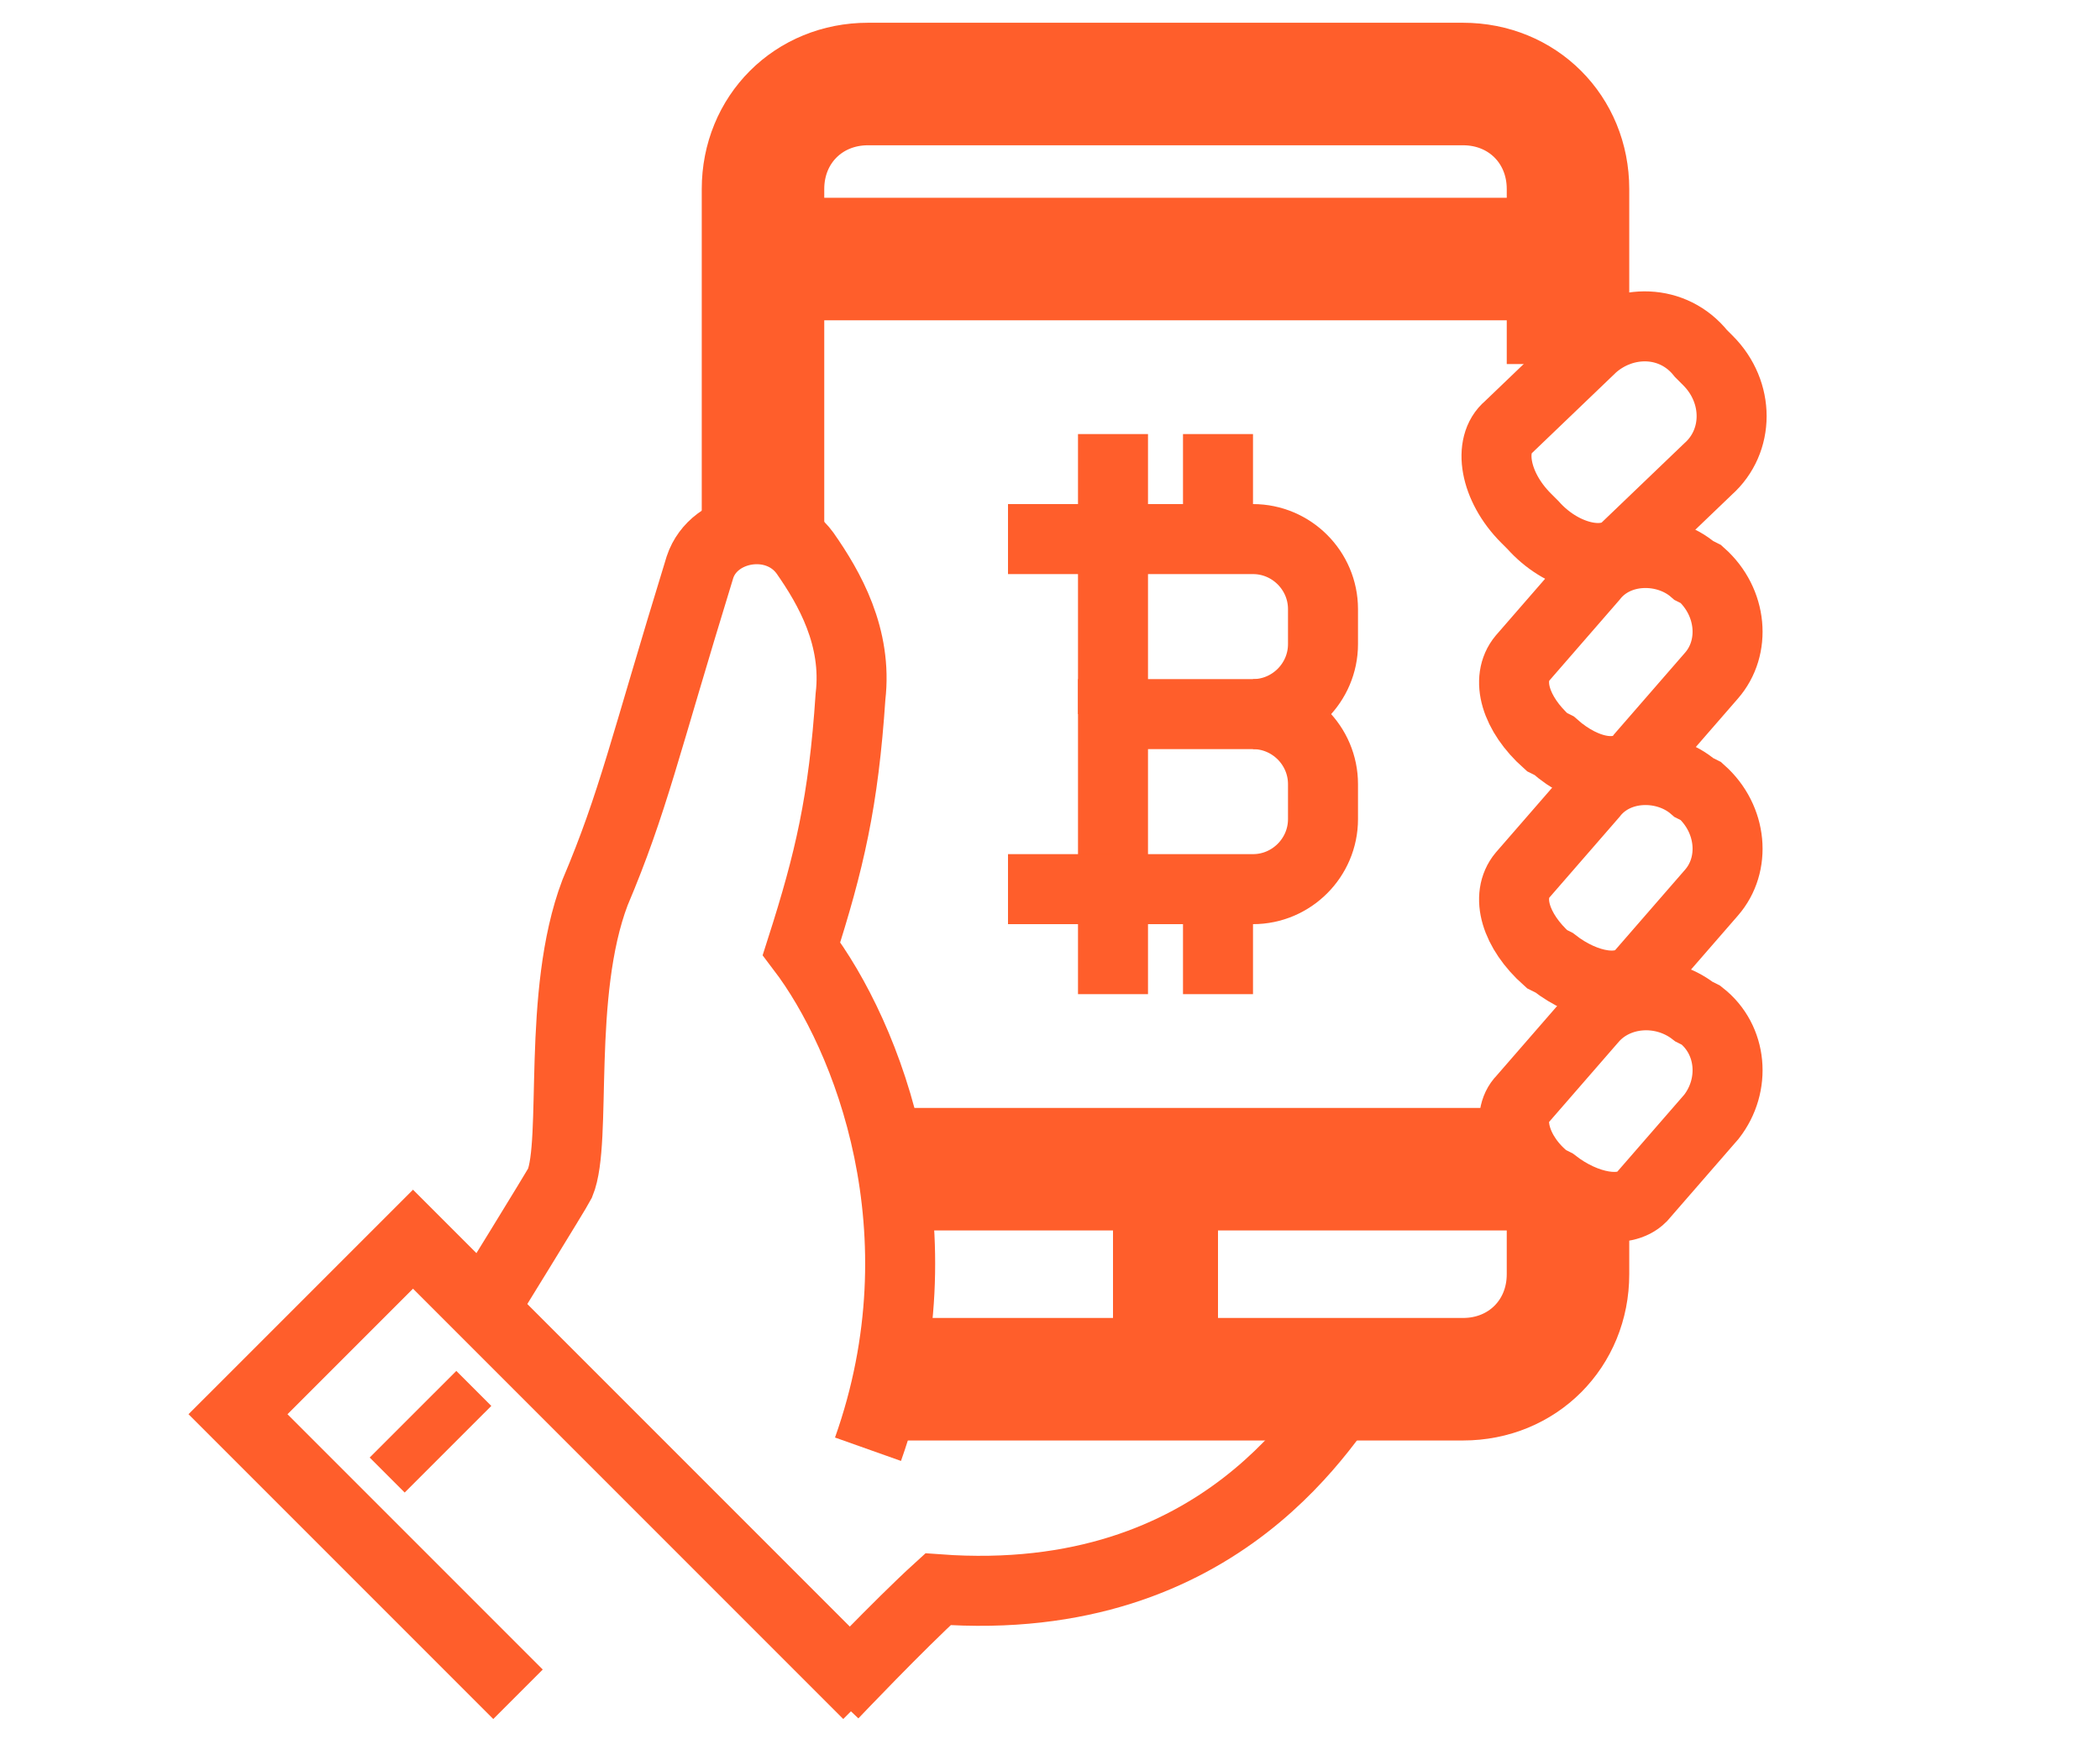 <?xml version="1.0" encoding="UTF-8"?> <svg xmlns="http://www.w3.org/2000/svg" xmlns:xlink="http://www.w3.org/1999/xlink" version="1.1" id="Layer_1" x="0px" y="0px" viewBox="0 0 60 50" style="enable-background:new 0 0 60 50;" xml:space="preserve"> <style type="text/css"> .st0{fill:none;stroke:#FF5E2B;stroke-width:2;stroke-miterlimit:10;} .st1{fill:none;stroke:#FF5E2B;stroke-width:3.5;stroke-miterlimit:10;} </style> <g> <path class="st0" d="M43.8,15l-0.2-0.2c-0.9-0.9-1.1-2.1-0.5-2.6l2.4-2.3c0.9-0.8,2.3-0.8,3.1,0.2l0.2,0.2c0.9,0.9,0.9,2.3,0,3.1 l-2.4,2.3C45.8,16.2,44.6,15.9,43.8,15z"></path> <path class="st0" d="M23.8,48.4c0,0,1.9-2,3-3c8.2,0.6,11.2-5,12-6"></path> <path class="st0" d="M44.4,33.8l-0.2-0.1c-0.9-0.7-1.2-1.8-0.7-2.3l2-2.3c0.7-0.8,2-0.9,2.9-0.2l0.2,0.1c0.9,0.7,1,2,0.3,2.9 l-2,2.3C46.4,34.7,45.3,34.5,44.4,33.8z"></path> <path class="st0" d="M24.8,41.4c2.2-6.2,0-11.8-1.9-14.3c0.8-2.5,1.2-4.2,1.4-7.2c0.2-1.7-0.6-3.1-1.3-4.1c-0.8-1.1-2.6-0.8-3,0.4 c-1.6,5.2-1.9,6.7-3,9.3c-1.1,2.9-0.5,7.1-1,8.3c-0.1,0.2-2.2,3.6-2.2,3.6"></path> <path class="st0" d="M44.4,27.5l-0.2-0.1c-0.9-0.8-1.2-1.8-0.7-2.4l2-2.3c0.7-0.9,2.1-0.9,2.9-0.2l0.2,0.1c0.9,0.8,1,2.1,0.3,2.9 l-2,2.3C46.4,28.4,45.3,28.2,44.4,27.5z"></path> <path class="st0" d="M44.4,21.3l-0.2-0.1c-0.9-0.8-1.2-1.8-0.7-2.4l2-2.3c0.7-0.9,2.1-0.9,2.9-0.2l0.2,0.1c0.9,0.8,1,2.1,0.3,2.9 l-2,2.3C46.4,22.3,45.3,22.1,44.4,21.3z"></path> <line class="st1" x1="31.8" y1="36.4" x2="34.8" y2="36.4"></line> <path class="st1" d="M44.8,10.4v-5c0-1.7-1.3-3-3-3h-17c-1.7,0-3,1.3-3,3c0,2.9,0,10,0,10"></path> <path class="st1" d="M24.8,39.4h17c1.7,0,3-1.3,3-3l0,0v-2"></path> <polyline class="st0" points="24.8,48.4 11.8,35.4 6.8,40.4 14.8,48.4 "></polyline> <line class="st1" x1="11.8" y1="40.4" x2="12.8" y2="41.4"></line> <line class="st1" x1="25.8" y1="33.4" x2="43.8" y2="33.4"></line> <line class="st1" x1="21.8" y1="7.4" x2="44.8" y2="7.4"></line> <path class="st0" d="M31.8,15.4h4c1.1,0,2,0.9,2,2v1c0,1.1-0.9,2-2,2"></path> <path class="st0" d="M35.8,25.4h-4v-5h4c1.1,0,2,0.9,2,2v1C37.8,24.5,36.9,25.4,35.8,25.4z"></path> <line class="st0" x1="28.8" y1="25.4" x2="31.8" y2="25.4"></line> <line class="st0" x1="28.8" y1="15.4" x2="31.8" y2="15.4"></line> <line class="st0" x1="31.8" y1="12.4" x2="31.8" y2="20.4"></line> <line class="st0" x1="31.8" y1="25.4" x2="31.8" y2="28.4"></line> <line class="st0" x1="34.8" y1="25.4" x2="34.8" y2="28.4"></line> <line class="st0" x1="34.8" y1="12.4" x2="34.8" y2="15.4"></line> </g> </svg> 